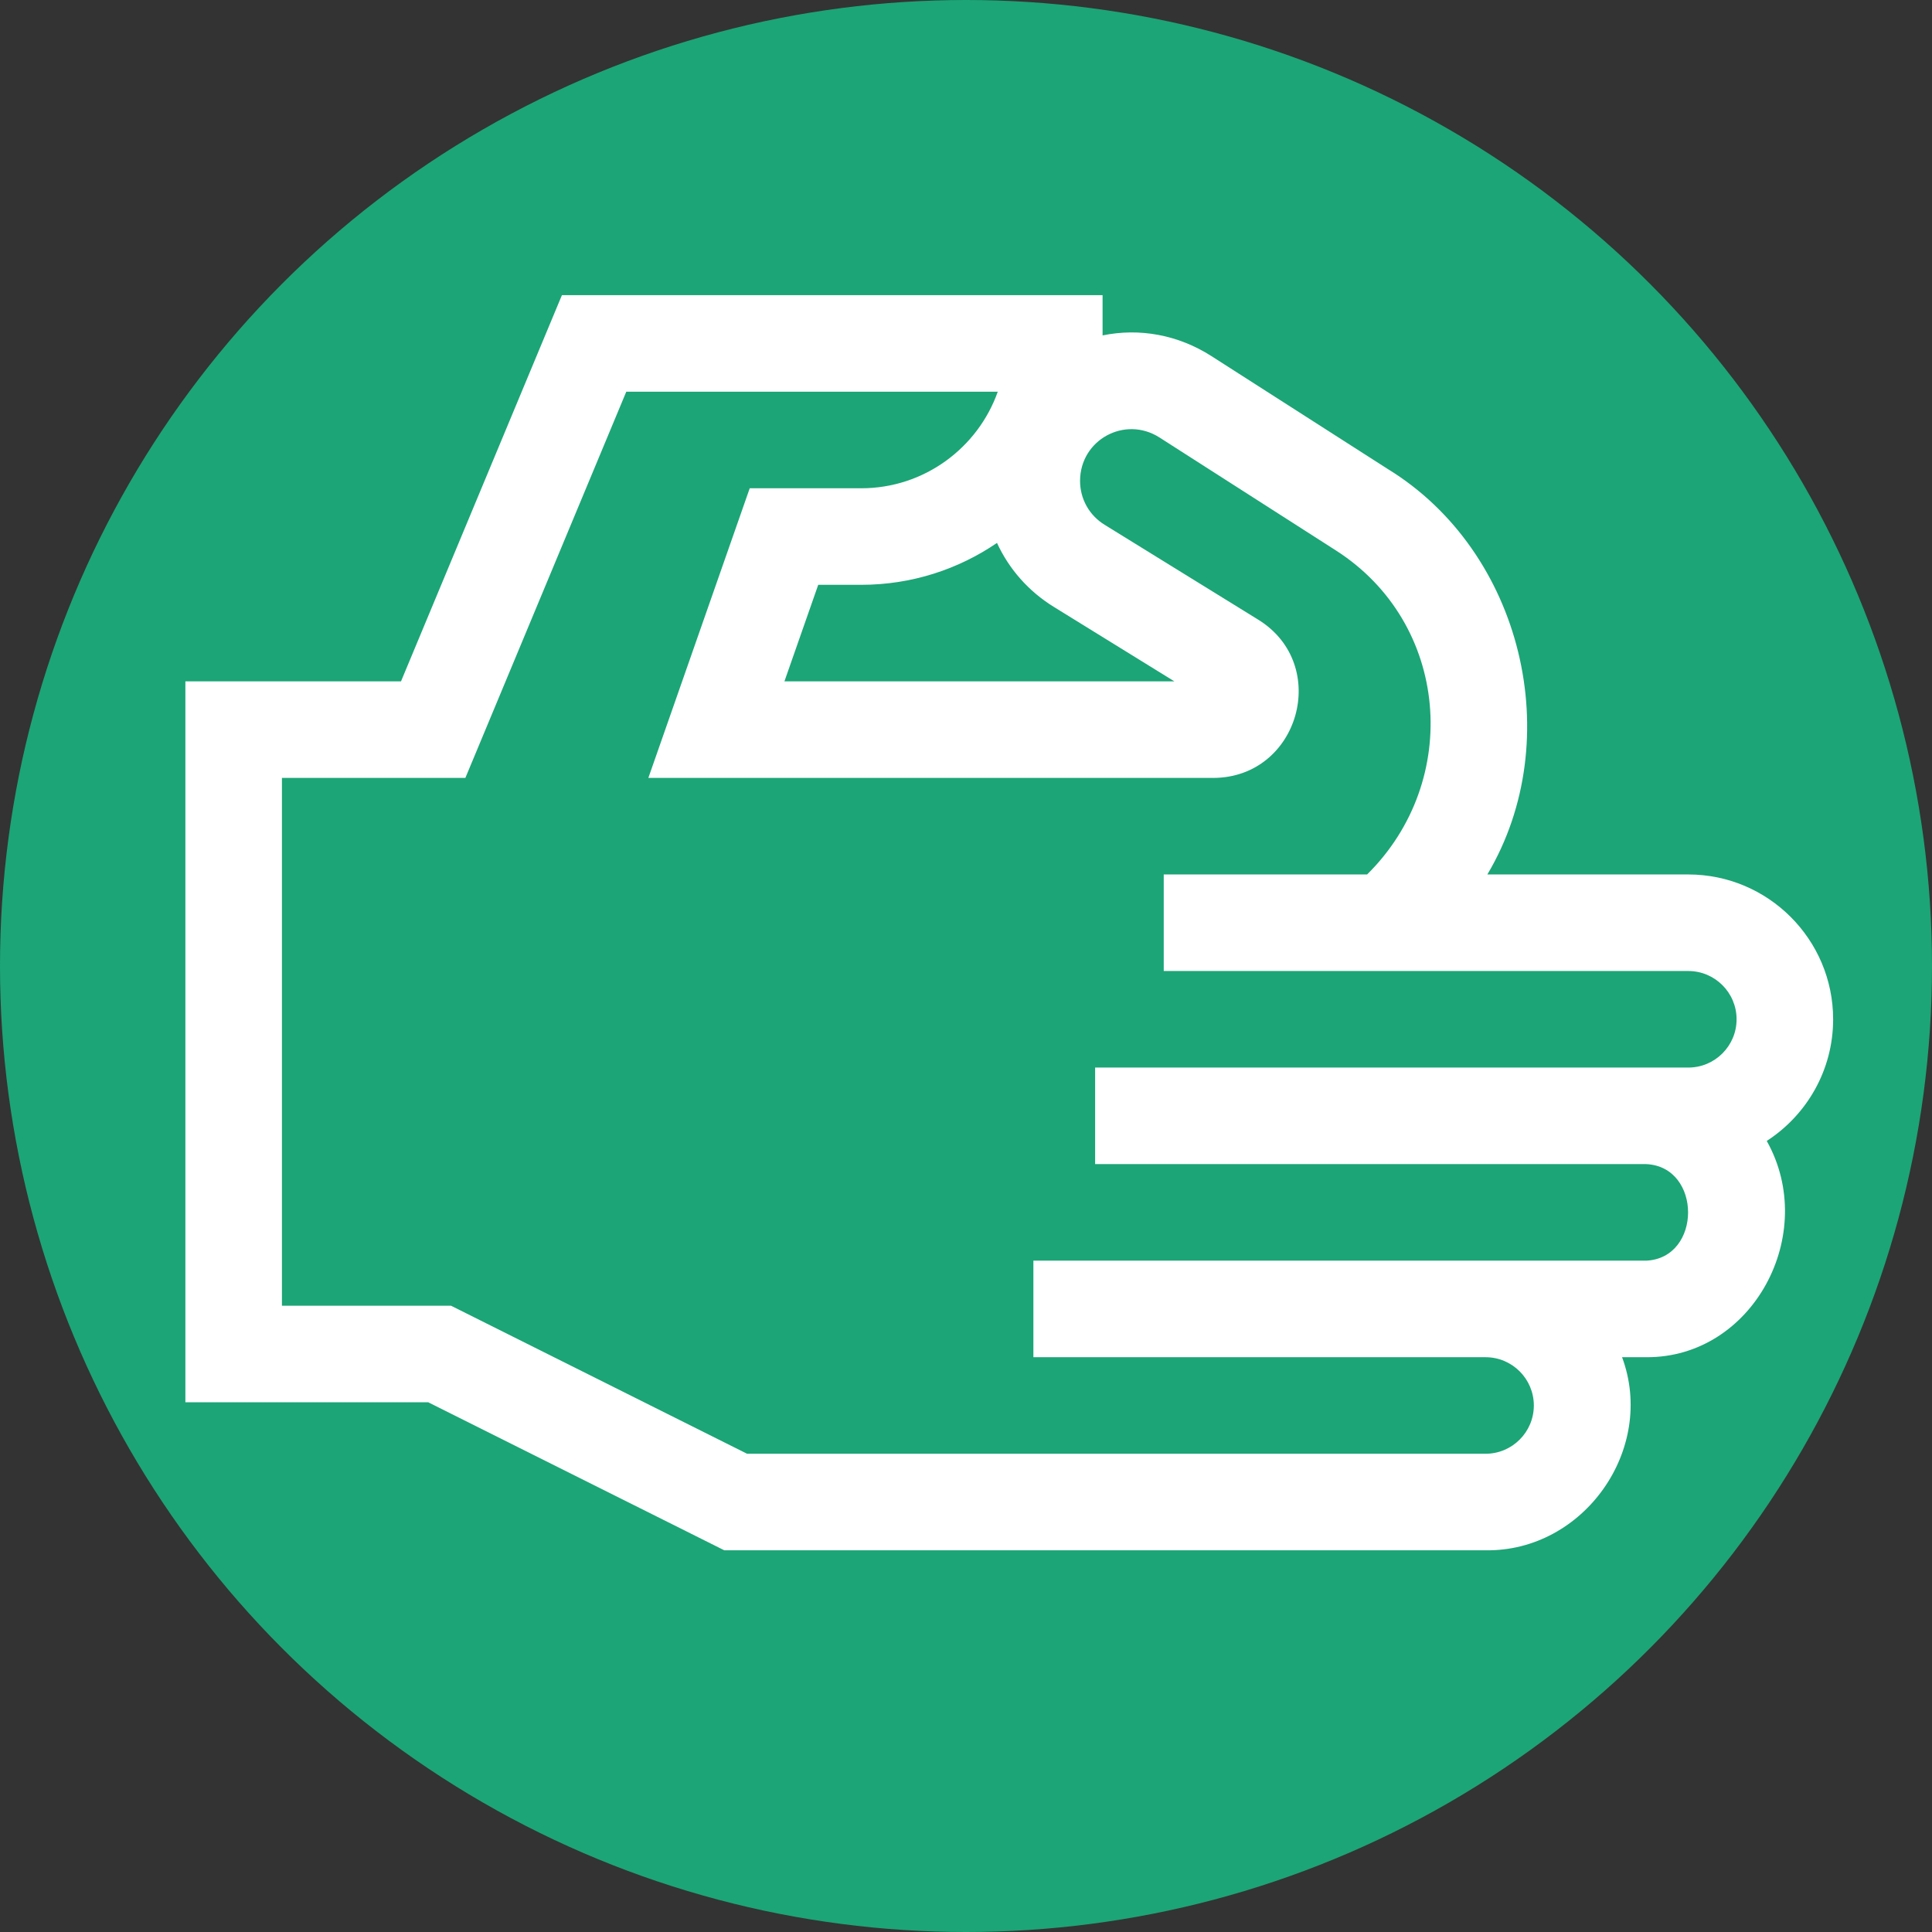<?xml version="1.0" encoding="UTF-8"?> <svg xmlns="http://www.w3.org/2000/svg" width="469" height="469" viewBox="0 0 469 469" fill="none"><rect x="0" y="0" width="469" height="469" fill="#333333" stroke="none"/> <circle cx="234.5" cy="234.5" r="234.5" fill="#1CA577"></circle> <g clip-path="url(#clip0_84_49)"> <path d="M445 247.436C445 228.051 429.229 212.28 409.844 212.28H361.06C380.57 179.493 369.548 133.87 336.905 113.866C336.906 113.866 294.091 86.452 294.091 86.452C286.001 81.272 276.634 79.576 267.655 81.423V71.655H136.406L97.344 165.405H45V340.405H103.952L175.827 376.342H360.625C384.491 376.685 402.048 351.785 393.766 329.467H399.63C425.52 329.632 441.569 299.562 428.883 276.967C438.57 270.699 445 259.808 445 247.436ZM255.811 147.321L285.088 165.404H190.423L198.627 141.966H209.062C221.275 141.966 232.626 138.211 242.023 131.795C244.923 138.104 249.651 143.517 255.811 147.321ZM399.63 306.03H250.859V329.467H360.625C367.087 329.467 372.344 334.724 372.344 341.186C372.344 347.648 367.087 352.905 360.625 352.905H181.36L109.485 316.967H68.438V188.842H112.969L152.031 95.092H242.211C237.374 108.734 224.341 118.53 209.062 118.53H181.998L157.389 188.842H294.566C315.342 188.755 323.124 161.391 305.468 150.444L268.127 127.381C264.409 125.084 262.188 121.103 262.188 116.731C262.22 106.733 273.075 100.855 281.454 106.191L324.269 133.605C351.864 151.249 354.955 189.475 331.87 212.28H282.5V235.717H409.844C416.305 235.717 421.562 240.974 421.562 247.436C421.562 253.898 416.305 259.155 409.844 259.155H265.846V282.592H399.63C413.166 283.216 413.18 305.398 399.63 306.03V306.03Z" fill="white"></path> </g> <defs> <clipPath id="clip0_84_49"> <rect width="400" height="400" fill="white" transform="translate(45 24)"></rect> </clipPath> </defs> </svg> 